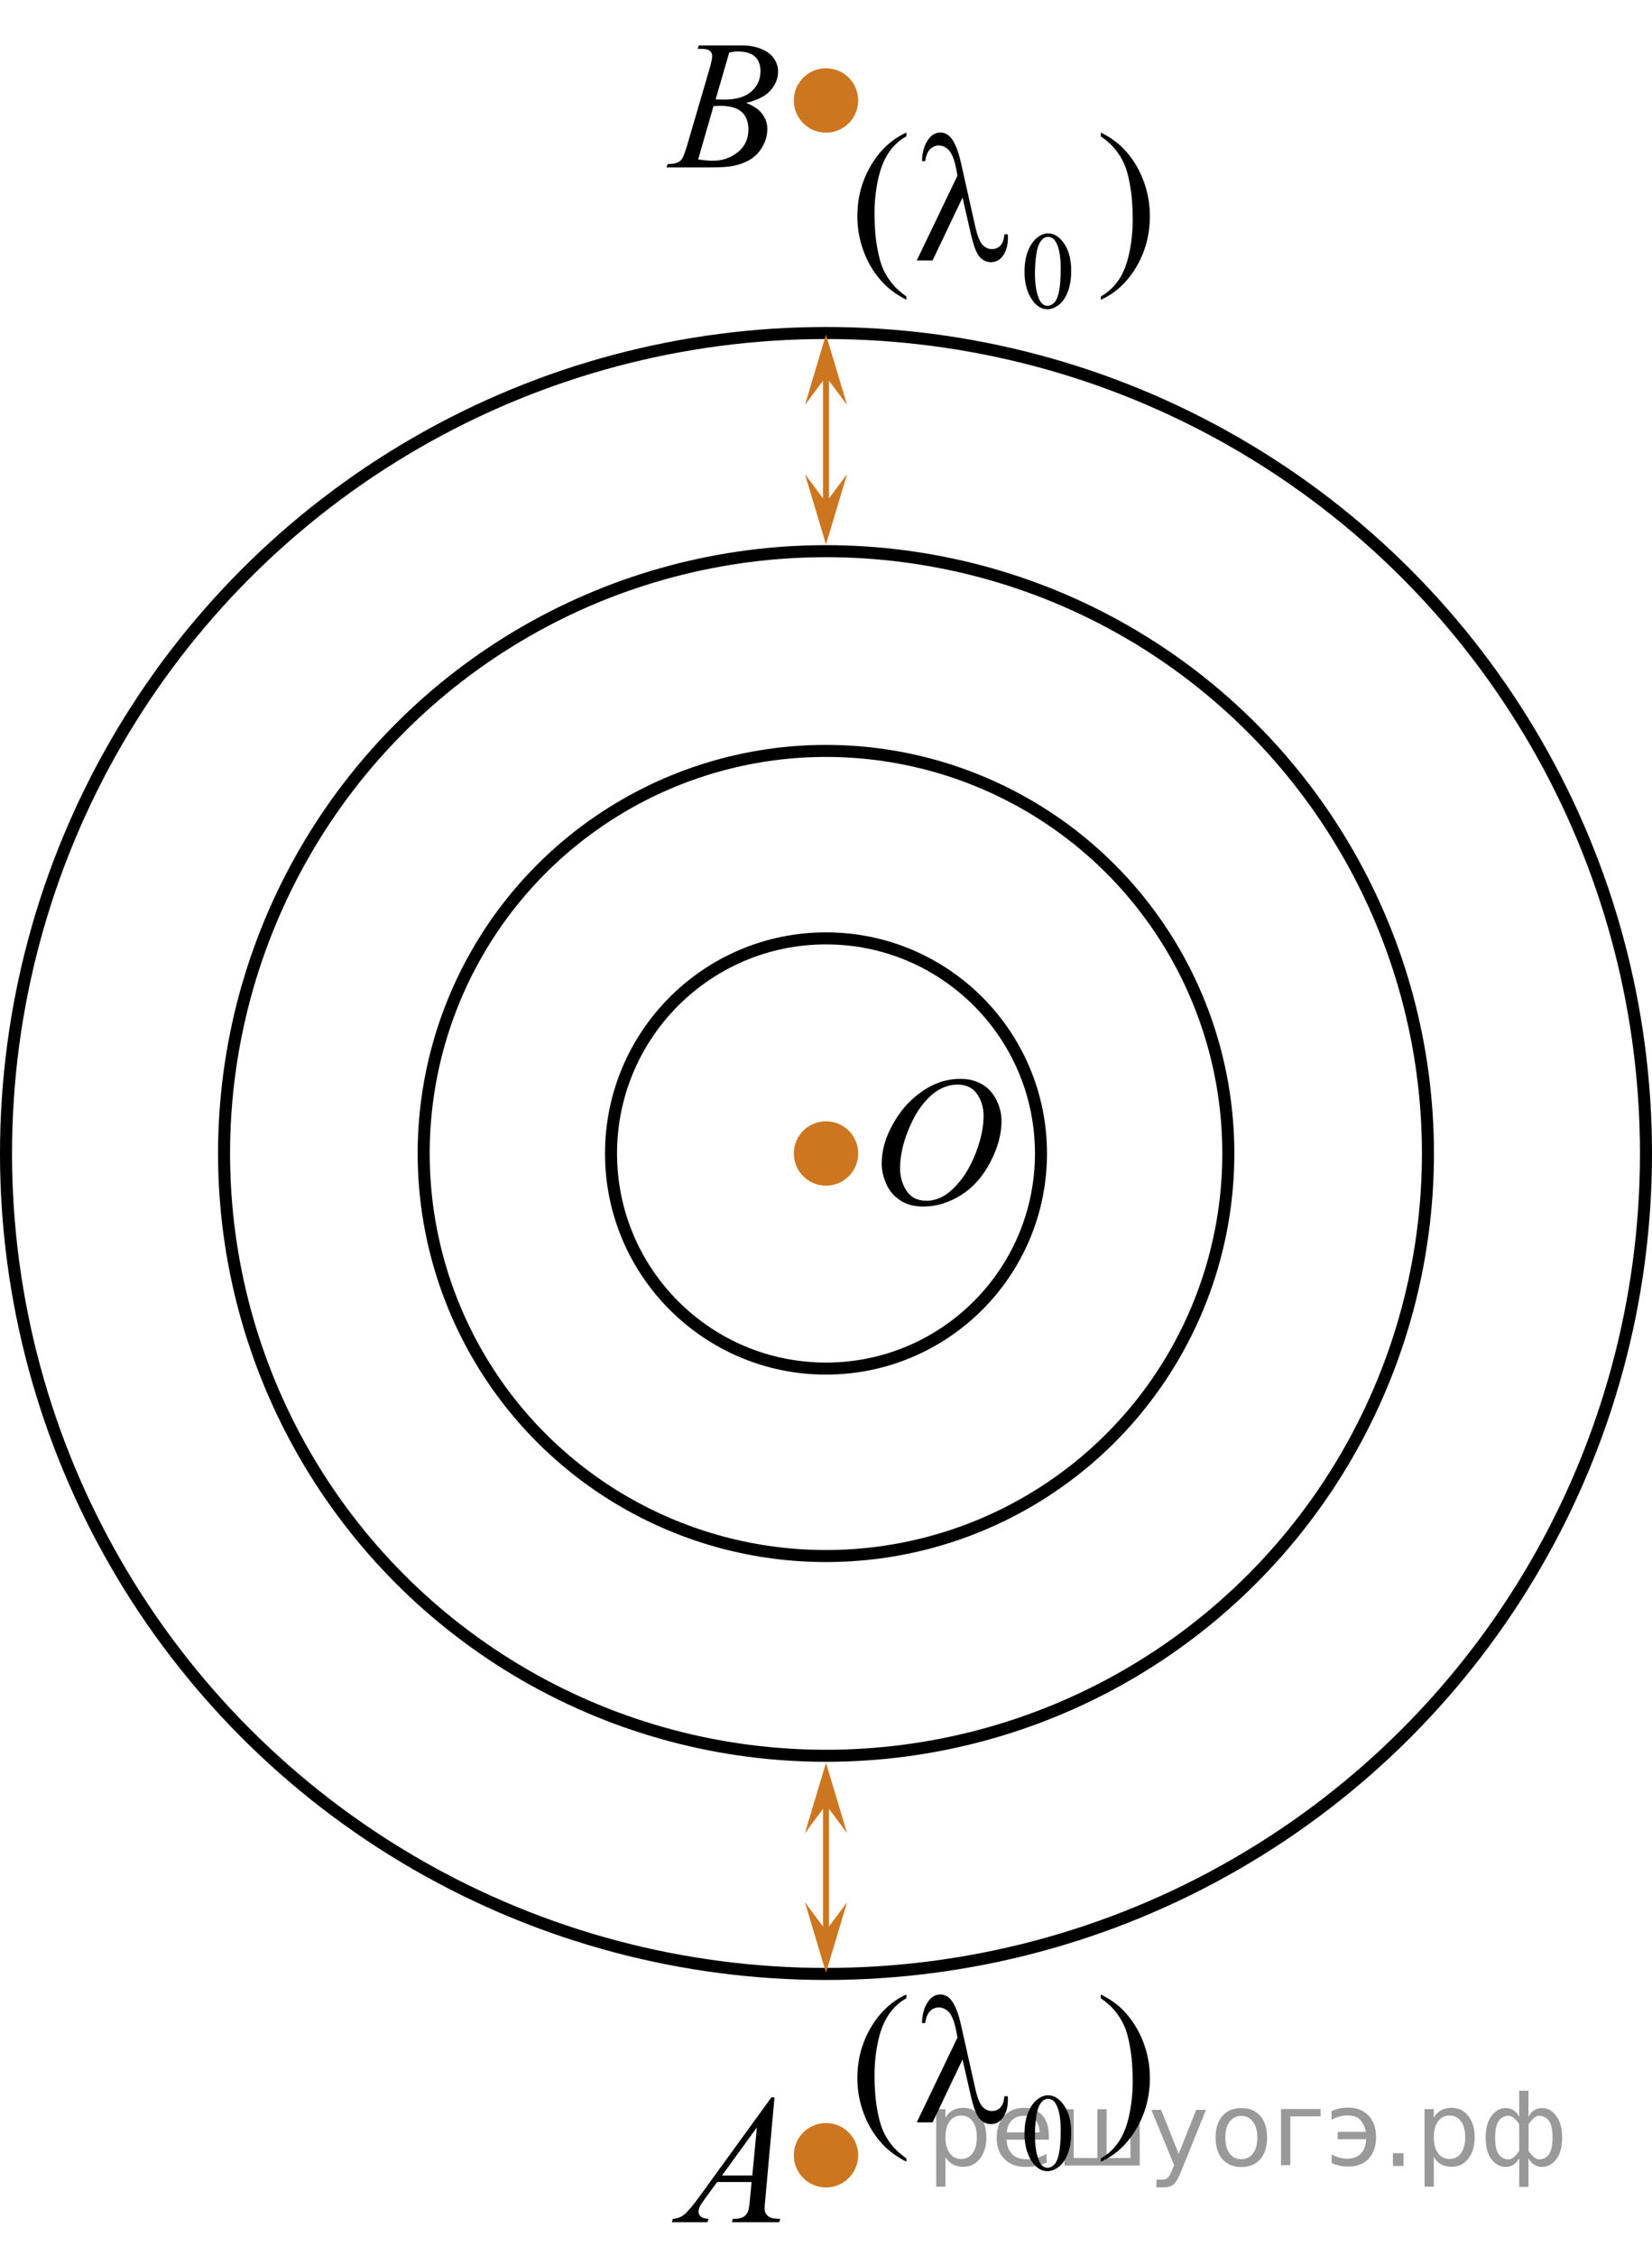 <?xml version="1.0" encoding="utf-8"?>
<!-- Generator: Adobe Illustrator 27.0.1, SVG Export Plug-In . SVG Version: 6.00 Build 0)  -->
<svg version="1.1" id="Слой_1" xmlns="http://www.w3.org/2000/svg" xmlns:xlink="http://www.w3.org/1999/xlink" x="0px" y="0px"
	 width="137.34px" height="187.422px" viewBox="0 0 137.34 187.422" enable-background="new 0 0 137.34 187.422"
	 xml:space="preserve">
<circle fill="none" stroke="#000000" stroke-miterlimit="10" cx="68.67" cy="95.838" r="17.872"/>
<circle fill="none" stroke="#000000" stroke-miterlimit="10" cx="68.67" cy="95.838" r="33.447"/>
<circle fill="none" stroke="#000000" stroke-miterlimit="10" cx="68.67" cy="95.838" r="50.043"/>
<circle fill="none" stroke="#000000" stroke-miterlimit="10" cx="68.67" cy="95.838" r="68.17"/>
<circle fill="#CC761F" stroke="#CC761F" stroke-width="0.75" stroke-miterlimit="10" cx="68.67" cy="95.838" r="2.3"/>
<circle fill="#CC761F" stroke="#CC761F" stroke-width="0.75" stroke-miterlimit="10" cx="68.67" cy="8.349" r="2.3"/>
<circle fill="#CC761F" stroke="#CC761F" stroke-width="0.75" stroke-miterlimit="10" cx="68.67" cy="179.072" r="2.3"/>
<g>
	<g>
		<defs>
			<rect id="SVGID_1_" x="52.901" y="170.723" width="15.126" height="16.698"/>
		</defs>
		<clipPath id="SVGID_00000041980641501258338710000014639310180914126466_">
			<use xlink:href="#SVGID_1_"  overflow="visible"/>
		</clipPath>
		<g clip-path="url(#SVGID_00000041980641501258338710000014639310180914126466_)">
			<path d="M64.387,174.266l-0.761,8.431c-0.039,0.394-0.059,0.652-0.059,0.776c0,0.2,0.037,0.352,0.11,0.456
				c0.094,0.144,0.221,0.252,0.381,0.321c0.159,0.07,0.43,0.105,0.809,0.105l-0.081,0.276h-3.944l0.081-0.276
				h0.17c0.32,0,0.581-0.07,0.783-0.21c0.143-0.095,0.254-0.251,0.332-0.471c0.055-0.154,0.106-0.518,0.155-1.091
				l0.118-1.286H59.617l-1.02,1.398c-0.231,0.314-0.376,0.539-0.435,0.676c-0.059,0.138-0.089,0.266-0.089,0.385
				c0,0.16,0.065,0.297,0.192,0.411c0.128,0.115,0.34,0.177,0.635,0.188l-0.081,0.276h-2.962l0.082-0.276
				c0.364-0.016,0.685-0.139,0.964-0.37c0.277-0.232,0.692-0.727,1.244-1.483l5.982-8.236h0.258V174.266z
				 M62.925,176.755l-2.902,3.999h2.519L62.925,176.755z"/>
		</g>
	</g>
</g>
<g>
	<g>
		<defs>
			<rect id="SVGID_00000036218601646071470970000017754504263092551089_" x="52.794" width="15.125" height="16.698"/>
		</defs>
		<clipPath id="SVGID_00000085970632222874165900000005130662210281233335_">
			<use xlink:href="#SVGID_00000036218601646071470970000017754504263092551089_"  overflow="visible"/>
		</clipPath>
		<g clip-path="url(#SVGID_00000085970632222874165900000005130662210281233335_)">
			<path d="M57.995,4.051l0.103-0.276h3.574c0.601,0,1.137,0.095,1.606,0.284c0.471,0.19,0.822,0.453,1.057,0.792
				c0.233,0.339,0.351,0.697,0.351,1.076c0,0.583-0.208,1.11-0.624,1.581s-1.095,0.818-2.035,1.042
				c0.606,0.23,1.052,0.533,1.337,0.912c0.286,0.379,0.429,0.795,0.429,1.248c0,0.504-0.128,0.984-0.384,1.442
				c-0.257,0.459-0.585,0.815-0.986,1.069c-0.401,0.254-0.885,0.44-1.451,0.56c-0.404,0.084-1.034,0.127-1.891,0.127
				h-3.671l0.097-0.276c0.384-0.011,0.644-0.048,0.782-0.112c0.197-0.085,0.338-0.197,0.421-0.337
				c0.118-0.189,0.276-0.622,0.473-1.3l1.795-6.137c0.152-0.518,0.229-0.882,0.229-1.091
				c0-0.185-0.067-0.33-0.203-0.438c-0.135-0.106-0.393-0.16-0.771-0.16
				C58.147,4.059,58.069,4.056,57.995,4.051z M58.04,13.251c0.531,0.07,0.947,0.104,1.248,0.104
				c0.768,0,1.448-0.233,2.042-0.702c0.593-0.469,0.89-1.103,0.89-1.906c0-0.612-0.184-1.091-0.55-1.435
				c-0.367-0.344-0.959-0.516-1.776-0.516c-0.158,0-0.35,0.008-0.576,0.022L58.04,13.251z M59.494,8.259
				c0.32,0.01,0.552,0.015,0.694,0.015c1.024,0,1.786-0.226,2.286-0.676c0.5-0.451,0.749-1.016,0.749-1.693
				c0-0.513-0.152-0.913-0.457-1.199c-0.306-0.287-0.793-0.43-1.463-0.43c-0.177,0-0.403,0.029-0.68,0.09
				L59.494,8.259z"/>
		</g>
	</g>
</g>
<g>
	<g>
		<defs>
			
				<rect id="SVGID_00000088848879782798082750000005409718738229790651_" x="70.339" y="84.695" width="17.887" height="22.287"/>
		</defs>
		<clipPath id="SVGID_00000150794915119940580970000015912710108364071340_">
			<use xlink:href="#SVGID_00000088848879782798082750000005409718738229790651_"  overflow="visible"/>
		</clipPath>
	</g>
	<g>
		<defs>
			
				<rect id="SVGID_00000103964147257492021850000007948591855775233174_" x="70.339" y="84.695" width="17.887" height="22.287"/>
		</defs>
		<clipPath id="SVGID_00000132790098553747189270000017943856631723907766_">
			<use xlink:href="#SVGID_00000103964147257492021850000007948591855775233174_"  overflow="visible"/>
		</clipPath>
		<g clip-path="url(#SVGID_00000132790098553747189270000017943856631723907766_)">
			<path d="M79.855,89.637c0.665,0,1.254,0.145,1.767,0.438s0.914,0.724,1.205,1.294
				c0.29,0.571,0.435,1.164,0.435,1.777c0,1.087-0.311,2.228-0.935,3.423c-0.624,1.194-1.438,2.106-2.442,2.734
				c-1.006,0.628-2.045,0.942-3.119,0.942c-0.773,0-1.42-0.173-1.94-0.519c-0.519-0.347-0.904-0.805-1.152-1.373
				c-0.249-0.568-0.373-1.12-0.373-1.653c0-0.947,0.225-1.884,0.676-2.81c0.451-0.925,0.989-1.698,1.615-2.319
				c0.625-0.621,1.293-1.099,2.002-1.433C78.304,89.804,79.058,89.637,79.855,89.637z M79.604,90.116
				c-0.493,0-0.975,0.123-1.445,0.37c-0.47,0.247-0.938,0.651-1.4,1.212c-0.463,0.561-0.879,1.296-1.249,2.204
				c-0.453,1.117-0.68,2.172-0.68,3.164c0,0.709,0.18,1.336,0.54,1.882c0.359,0.546,0.911,0.819,1.655,0.819
				c0.448,0,0.888-0.112,1.319-0.337c0.431-0.225,0.88-0.608,1.349-1.152c0.586-0.683,1.079-1.555,1.478-2.614
				c0.399-1.06,0.599-2.049,0.599-2.967c0-0.678-0.18-1.278-0.539-1.799
				C80.871,90.376,80.329,90.116,79.604,90.116z"/>
		</g>
	</g>
</g>
<g>
	<g>
		<defs>
			<rect id="SVGID_00000106867940299315733840000007740973554841396096_" x="68.027" y="160.271" width="29.93" height="22.82"/>
		</defs>
		<clipPath id="SVGID_00000068666742736841269230000013562671341414139812_">
			<use xlink:href="#SVGID_00000106867940299315733840000007740973554841396096_"  overflow="visible"/>
		</clipPath>
		<g clip-path="url(#SVGID_00000068666742736841269230000013562671341414139812_)">
		</g>
	</g>
	<g>
		<defs>
			<polygon id="SVGID_00000029045623322498872980000000925580314364762792_" points="68.385,183.297 98.632,183.297 
				98.632,161.043 68.385,161.043 68.385,183.297 			"/>
		</defs>
		<clipPath id="SVGID_00000165234306161711475160000000246783873292382853_">
			<use xlink:href="#SVGID_00000029045623322498872980000000925580314364762792_"  overflow="visible"/>
		</clipPath>
		<g clip-path="url(#SVGID_00000165234306161711475160000000246783873292382853_)">
			<path d="M85.173,177.287c0-0.692,0.103-1.289,0.31-1.789s0.481-0.873,0.824-1.117
				c0.266-0.194,0.54-0.291,0.823-0.291c0.46,0,0.874,0.237,1.239,0.712c0.458,0.588,0.686,1.385,0.686,2.392
				c0,0.705-0.1,1.303-0.301,1.795s-0.457,0.85-0.768,1.073c-0.311,0.222-0.612,0.334-0.901,0.334
				c-0.572,0-1.049-0.342-1.43-1.025C85.333,178.793,85.173,178.099,85.173,177.287z M86.04,177.399
				c0,0.836,0.102,1.519,0.305,2.047c0.169,0.445,0.419,0.667,0.752,0.667c0.16,0,0.325-0.072,0.496-0.217
				c0.171-0.145,0.301-0.388,0.389-0.728c0.136-0.513,0.204-1.237,0.204-2.172c0-0.692-0.071-1.27-0.212-1.733
				c-0.106-0.343-0.243-0.587-0.412-0.73c-0.121-0.099-0.267-0.148-0.438-0.148c-0.201,0-0.379,0.091-0.536,0.273
				c-0.212,0.248-0.357,0.637-0.434,1.169C86.079,176.359,86.04,176.883,86.04,177.399z"/>
		</g>
		<g clip-path="url(#SVGID_00000165234306161711475160000000246783873292382853_)">
			<path d="M75.353,179.332v0.276c-0.744-0.378-1.364-0.822-1.861-1.33c-0.709-0.722-1.255-1.574-1.639-2.555
				c-0.384-0.981-0.576-2-0.576-3.055c0-1.544,0.377-2.952,1.13-4.225c0.753-1.273,1.735-2.183,2.947-2.731
				v0.314c-0.606,0.339-1.103,0.802-1.492,1.39c-0.389,0.587-0.68,1.332-0.872,2.233
				c-0.192,0.902-0.288,1.843-0.288,2.824c0,1.066,0.082,2.035,0.244,2.906c0.128,0.687,0.283,1.239,0.465,1.655
				c0.182,0.415,0.427,0.815,0.735,1.199C74.454,178.618,74.856,178.983,75.353,179.332z"/>
			<path d="M91.519,166.027v-0.314c0.748,0.373,1.371,0.815,1.868,1.322c0.704,0.728,1.248,1.58,1.632,2.559
				c0.384,0.979,0.576,1.998,0.576,3.059c0,1.544-0.376,2.952-1.126,4.225c-0.751,1.272-1.734,2.183-2.95,2.731
				v-0.276c0.606-0.343,1.104-0.808,1.495-1.393c0.392-0.585,0.682-1.33,0.872-2.234s0.284-1.846,0.284-2.828
				c0-1.061-0.081-2.029-0.244-2.906c-0.123-0.687-0.277-1.237-0.461-1.651c-0.185-0.413-0.43-0.811-0.735-1.195
				C92.425,166.742,92.021,166.375,91.519,166.027z"/>
		</g>
		<g clip-path="url(#SVGID_00000165234306161711475160000000246783873292382853_)">
			<path d="M80.021,171.114l-2.489,5.222h-1.315l3.382-7.045l-0.126-0.657c-0.148-0.717-0.346-1.204-0.595-1.46
				c-0.248-0.257-0.525-0.385-0.831-0.385c-0.276,0-0.517,0.102-0.724,0.306c-0.207,0.204-0.342,0.535-0.406,0.994
				h-0.266c0.015-0.777,0.205-1.399,0.569-1.868c0.261-0.339,0.578-0.508,0.953-0.508
				c0.33,0,0.613,0.132,0.849,0.396c0.354,0.403,0.645,1.116,0.872,2.137l1.181,5.259
				c0.177,0.787,0.379,1.297,0.606,1.532c0.222,0.239,0.482,0.358,0.783,0.358c0.285,0,0.52-0.097,0.705-0.291
				c0.185-0.194,0.294-0.505,0.329-0.934h0.288c0.005,0.129,0.007,0.227,0.007,0.291
				c0,0.652-0.16,1.178-0.48,1.576c-0.241,0.299-0.557,0.448-0.945,0.448c-0.345,0-0.652-0.147-0.923-0.441
				c-0.271-0.293-0.524-0.968-0.76-2.024L80.021,171.114z"/>
		</g>
	</g>
</g>
<g>
	<g>
		<defs>
			<rect id="SVGID_00000063621417171539466950000007256133482751581865_" x="68.027" y="5.571" width="29.93" height="22.82"/>
		</defs>
		<clipPath id="SVGID_00000047754381571509499920000012730104378402626744_">
			<use xlink:href="#SVGID_00000063621417171539466950000007256133482751581865_"  overflow="visible"/>
		</clipPath>
		<g clip-path="url(#SVGID_00000047754381571509499920000012730104378402626744_)">
		</g>
	</g>
	<g>
		<defs>
			<polygon id="SVGID_00000114057930843999833610000009927222447202368168_" points="68.385,28.597 98.632,28.597 
				98.632,6.343 68.385,6.343 68.385,28.597 			"/>
		</defs>
		<clipPath id="SVGID_00000131325365754947122550000012226043189690680996_">
			<use xlink:href="#SVGID_00000114057930843999833610000009927222447202368168_"  overflow="visible"/>
		</clipPath>
		<g clip-path="url(#SVGID_00000131325365754947122550000012226043189690680996_)">
			<path d="M85.173,22.587c0-0.692,0.103-1.289,0.31-1.789s0.481-0.873,0.824-1.117
				c0.266-0.194,0.54-0.291,0.823-0.291c0.46,0,0.874,0.237,1.239,0.712c0.458,0.588,0.686,1.385,0.686,2.392
				c0,0.705-0.1,1.303-0.301,1.795s-0.457,0.85-0.768,1.073c-0.311,0.222-0.612,0.334-0.901,0.334
				c-0.572,0-1.049-0.342-1.43-1.025C85.333,24.094,85.173,23.399,85.173,22.587z M86.04,22.699
				c0,0.836,0.102,1.519,0.305,2.047c0.169,0.445,0.419,0.667,0.752,0.667c0.16,0,0.325-0.072,0.496-0.217
				c0.171-0.145,0.301-0.388,0.389-0.728c0.136-0.513,0.204-1.237,0.204-2.172c0-0.692-0.071-1.27-0.212-1.733
				c-0.106-0.343-0.243-0.587-0.412-0.73c-0.121-0.099-0.267-0.148-0.438-0.148c-0.201,0-0.379,0.091-0.536,0.273
				c-0.212,0.248-0.357,0.637-0.434,1.169C86.079,21.659,86.04,22.183,86.04,22.699z"/>
		</g>
		<g clip-path="url(#SVGID_00000131325365754947122550000012226043189690680996_)">
			<path d="M75.353,24.632v0.276c-0.744-0.378-1.364-0.822-1.861-1.33c-0.709-0.722-1.255-1.574-1.639-2.555
				c-0.384-0.981-0.576-2-0.576-3.055c0-1.544,0.377-2.952,1.13-4.225c0.753-1.273,1.735-2.183,2.947-2.731
				v0.314c-0.606,0.339-1.103,0.802-1.492,1.39c-0.389,0.587-0.68,1.332-0.872,2.233
				c-0.192,0.902-0.288,1.843-0.288,2.824c0,1.066,0.082,2.035,0.244,2.906c0.128,0.687,0.283,1.239,0.465,1.655
				c0.182,0.415,0.427,0.815,0.735,1.199C74.454,23.918,74.856,24.284,75.353,24.632z"/>
			<path d="M91.519,11.327v-0.314c0.748,0.373,1.371,0.815,1.868,1.322c0.704,0.728,1.248,1.58,1.632,2.559
				c0.384,0.979,0.576,1.998,0.576,3.059c0,1.544-0.376,2.952-1.126,4.225c-0.751,1.272-1.734,2.183-2.95,2.731
				v-0.276c0.606-0.343,1.104-0.808,1.495-1.393c0.392-0.585,0.682-1.33,0.872-2.234s0.284-1.846,0.284-2.828
				c0-1.061-0.081-2.029-0.244-2.906c-0.123-0.687-0.277-1.237-0.461-1.651c-0.185-0.413-0.43-0.811-0.735-1.195
				C92.425,12.042,92.021,11.676,91.519,11.327z"/>
		</g>
		<g clip-path="url(#SVGID_00000131325365754947122550000012226043189690680996_)">
			<path d="M80.021,16.415l-2.489,5.222h-1.315L79.6,14.592l-0.126-0.657c-0.148-0.717-0.346-1.204-0.595-1.46
				c-0.248-0.257-0.525-0.385-0.831-0.385c-0.276,0-0.517,0.102-0.724,0.306c-0.207,0.204-0.342,0.535-0.406,0.994
				h-0.266c0.015-0.777,0.205-1.399,0.569-1.868c0.261-0.339,0.578-0.508,0.953-0.508
				c0.33,0,0.613,0.132,0.849,0.396c0.354,0.403,0.645,1.116,0.872,2.137l1.181,5.259
				c0.177,0.787,0.379,1.297,0.606,1.532c0.222,0.239,0.482,0.358,0.783,0.358c0.285,0,0.52-0.097,0.705-0.291
				c0.185-0.194,0.294-0.505,0.329-0.934h0.288c0.005,0.129,0.007,0.227,0.007,0.291
				c0,0.652-0.16,1.178-0.48,1.576c-0.241,0.299-0.557,0.448-0.945,0.448c-0.345,0-0.652-0.147-0.923-0.441
				c-0.271-0.293-0.524-0.968-0.76-2.024L80.021,16.415z"/>
		</g>
	</g>
</g>
<polygon fill="#CC761F" points="68.67,149.957 66.92,152.306 68.67,146.457 70.42,152.306 "/>
<polygon fill="#CC761F" points="68.67,160.401 70.42,158.051 68.67,163.901 66.92,158.051 "/>
<line fill="none" stroke="#CC761F" stroke-width="0.5" stroke-miterlimit="10" x1="68.67" y1="149.072" x2="68.67" y2="161.37"/>
<polygon fill="#CC761F" points="68.67,31.298 66.92,33.648 68.67,27.798 70.42,33.648 "/>
<polygon fill="#CC761F" points="68.67,41.743 70.42,39.393 68.67,45.243 66.92,39.393 "/>
<line fill="none" stroke="#CC761F" stroke-width="0.5" stroke-miterlimit="10" x1="68.67" y1="30.414" x2="68.67" y2="42.712"/>
<g style="stroke:none;fill:#000;fill-opacity:0.40"><path d="m 78.6,179.2 v 2.48 h -0.77 v -6.44 h 0.77 v 0.71 q 0.24,-0.42 0.61,-0.62 0.37,-0.20 0.88,-0.20 0.85,0 1.38,0.68 0.53,0.68 0.53,1.77 0,1.10 -0.53,1.77 -0.53,0.68 -1.38,0.68 -0.51,0 -0.88,-0.20 -0.37,-0.20 -0.61,-0.62 z m 2.61,-1.63 q 0,-0.85 -0.35,-1.32 -0.35,-0.48 -0.95,-0.48 -0.61,0 -0.96,0.48 -0.35,0.48 -0.35,1.32 0,0.85 0.35,1.33 0.35,0.48 0.96,0.48 0.61,0 0.95,-0.48 0.35,-0.48 0.35,-1.33 z"/><path d="m 87.2,177.4 v 0.38 h -3.52 q 0.05,0.79 0.47,1.21 0.43,0.41 1.19,0.41 0.44,0 0.85,-0.11 0.42,-0.11 0.82,-0.33 v 0.72 q -0.41,0.17 -0.85,0.27 -0.43,0.09 -0.88,0.09 -1.12,0 -1.77,-0.65 -0.65,-0.65 -0.65,-1.76 0,-1.15 0.62,-1.82 0.62,-0.68 1.67,-0.68 0.94,0 1.49,0.61 0.55,0.60 0.55,1.65 z m -0.77,-0.23 q -0.01,-0.63 -0.35,-1.00 -0.34,-0.38 -0.91,-0.38 -0.64,0 -1.03,0.36 -0.38,0.36 -0.44,1.02 z"/><path d="m 92.0,179.3 h 1.98 v -4.05 h 0.77 v 4.67 h -6.26 v -4.67 h 0.77 v 4.05 h 1.97 v -4.05 h 0.77 z"/><path d="m 98.2,180.4 q -0.33,0.83 -0.63,1.09 -0.31,0.25 -0.82,0.25 h -0.61 v -0.64 h 0.45 q 0.32,0 0.49,-0.15 0.17,-0.15 0.39,-0.71 l 0.14,-0.35 -1.89,-4.59 h 0.81 l 1.46,3.65 1.46,-3.65 h 0.81 z"/><path d="m 103.2,175.8 q -0.62,0 -0.97,0.48 -0.36,0.48 -0.36,1.32 0,0.84 0.35,1.32 0.36,0.48 0.98,0.48 0.61,0 0.97,-0.48 0.36,-0.48 0.36,-1.32 0,-0.83 -0.36,-1.31 -0.36,-0.49 -0.97,-0.49 z m 0,-0.65 q 1,0 1.57,0.65 0.57,0.65 0.57,1.80 0,1.15 -0.57,1.80 -0.57,0.65 -1.57,0.65 -1.00,0 -1.57,-0.65 -0.57,-0.65 -0.57,-1.80 0,-1.15 0.57,-1.80 0.57,-0.65 1.57,-0.65 z"/><path d="m 106.5,179.9 v -4.67 h 3.29 v 0.61 h -2.52 v 4.05 z"/><path d="m 110.7,179.0 q 0.66,0.36 1.31,0.36 0.61,0 1.05,-0.35 0.44,-0.36 0.52,-1.27 h -2.37 v -0.61 h 2.34 q -0.05,-0.44 -0.38,-0.90 -0.33,-0.47 -1.16,-0.47 -0.64,0 -1.31,0.36 v -0.72 q 0.65,-0.29 1.35,-0.29 1.09,0 1.72,0.66 0.63,0.66 0.63,1.79 0,1.12 -0.61,1.79 -0.61,0.66 -1.68,0.66 -0.79,0 -1.40,-0.30 z"/><path d="m 115.8,178.9 h 0.88 v 1.06 h -0.88 z"/><path d="m 119.2,179.2 v 2.48 h -0.77 v -6.44 h 0.77 v 0.71 q 0.24,-0.42 0.61,-0.62 0.37,-0.20 0.88,-0.20 0.85,0 1.38,0.68 0.53,0.68 0.53,1.77 0,1.10 -0.53,1.77 -0.53,0.68 -1.38,0.68 -0.51,0 -0.88,-0.20 -0.37,-0.20 -0.61,-0.62 z m 2.61,-1.63 q 0,-0.85 -0.35,-1.32 -0.35,-0.48 -0.95,-0.48 -0.61,0 -0.96,0.48 -0.35,0.48 -0.35,1.32 0,0.85 0.35,1.33 0.35,0.48 0.96,0.48 0.61,0 0.95,-0.48 0.35,-0.48 0.35,-1.33 z"/><path d="m 124.3,177.6 q 0,0.98 0.30,1.40 0.30,0.41 0.82,0.41 0.41,0 0.88,-0.70 v -2.22 q -0.47,-0.70 -0.88,-0.70 -0.51,0 -0.82,0.42 -0.30,0.41 -0.30,1.39 z m 2,4.10 v -2.37 q -0.24,0.39 -0.51,0.55 -0.27,0.16 -0.62,0.16 -0.70,0 -1.18,-0.64 -0.48,-0.65 -0.48,-1.79 0,-1.15 0.48,-1.80 0.49,-0.66 1.18,-0.66 0.35,0 0.62,0.16 0.28,0.16 0.51,0.55 v -2.15 h 0.77 v 2.15 q 0.24,-0.39 0.51,-0.55 0.28,-0.16 0.62,-0.16 0.70,0 1.18,0.66 0.49,0.66 0.49,1.80 0,1.15 -0.49,1.79 -0.48,0.64 -1.18,0.64 -0.35,0 -0.62,-0.16 -0.27,-0.16 -0.51,-0.55 v 2.37 z m 2.77,-4.10 q 0,-0.98 -0.30,-1.39 -0.30,-0.42 -0.81,-0.42 -0.41,0 -0.88,0.70 v 2.22 q 0.47,0.70 0.88,0.70 0.51,0 0.81,-0.41 0.30,-0.42 0.30,-1.40 z"/></g></svg>

<!--File created and owned by https://sdamgia.ru. Copying is prohibited. All rights reserved.-->
